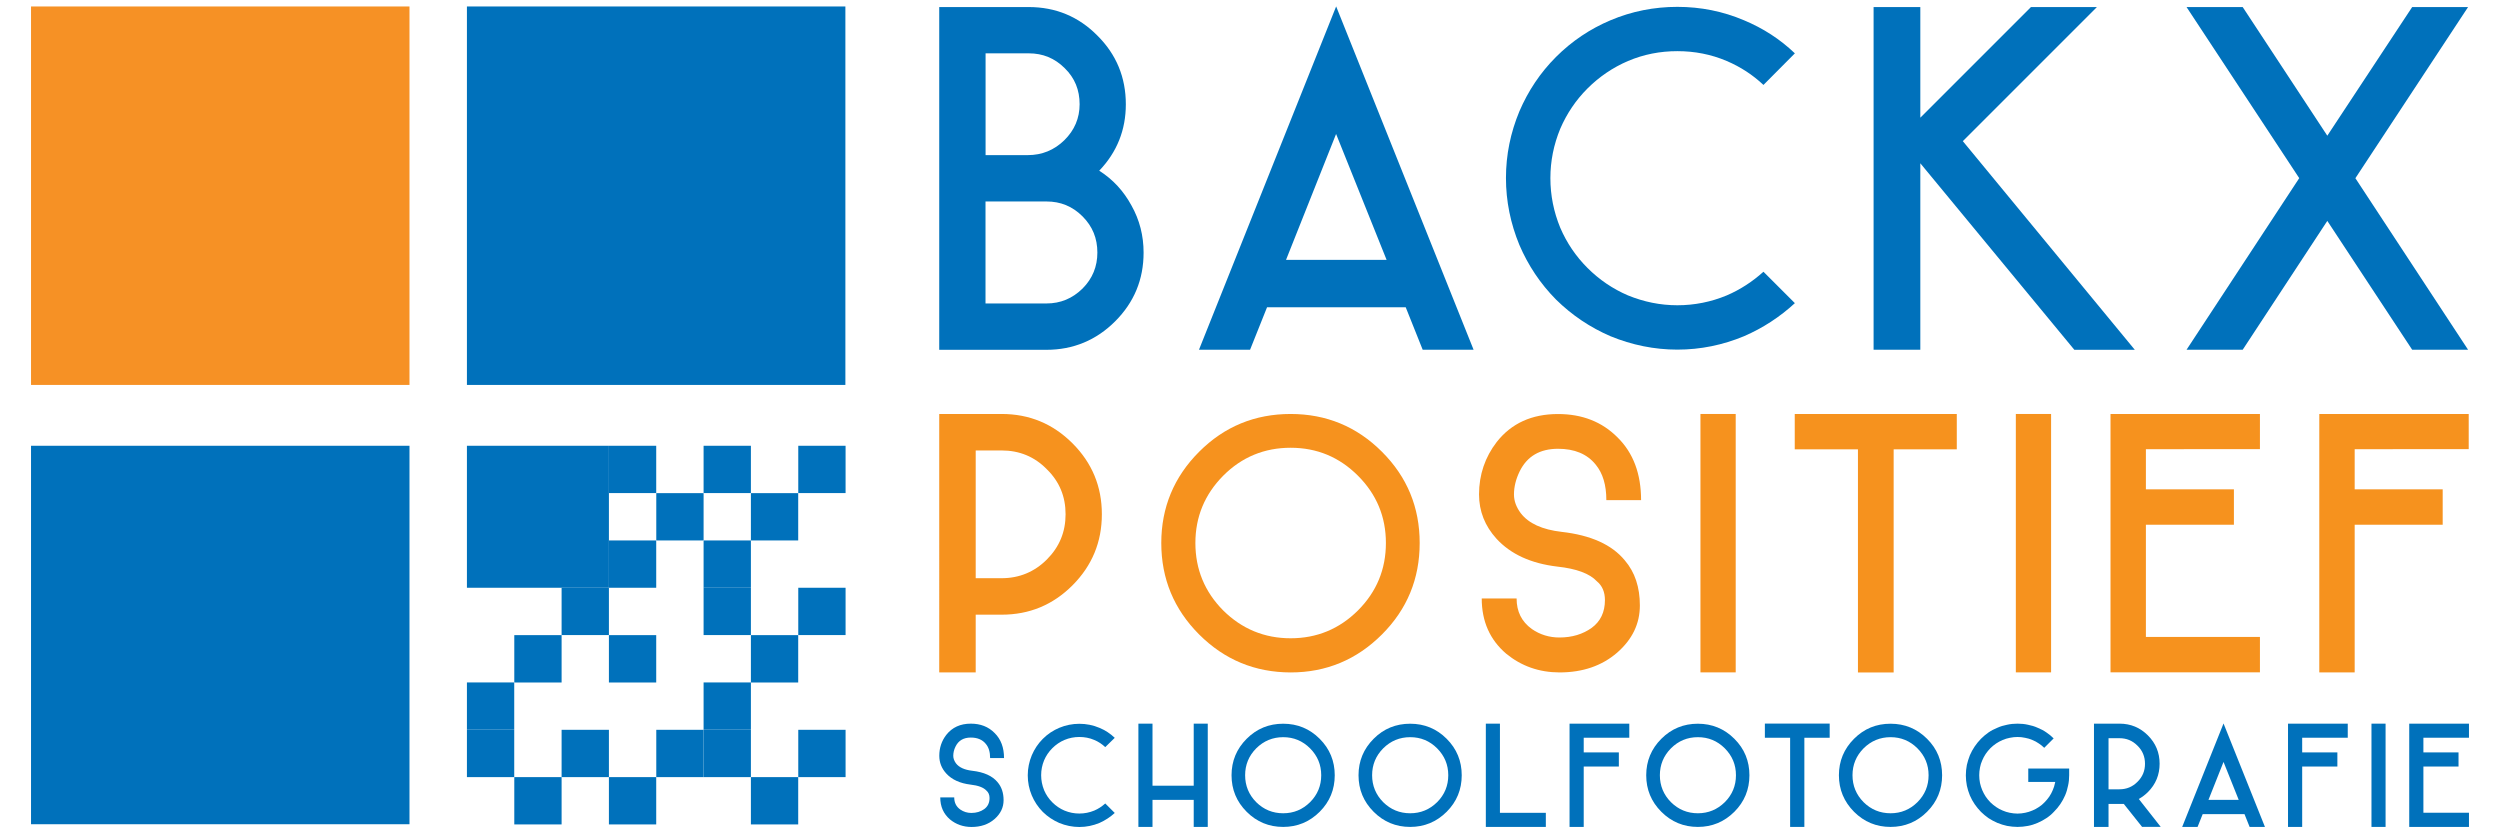 <?xml version="1.0" encoding="utf-8"?>
<!-- Generator: Adobe Illustrator 16.0.0, SVG Export Plug-In . SVG Version: 6.00 Build 0)  -->
<!DOCTYPE svg PUBLIC "-//W3C//DTD SVG 1.1//EN" "http://www.w3.org/Graphics/SVG/1.1/DTD/svg11.dtd">
<svg version="1.1" id="Layer_1" xmlns="http://www.w3.org/2000/svg" xmlns:xlink="http://www.w3.org/1999/xlink" x="0px" y="0px"
	 width="390px" height="130px" viewBox="0 0 390 130" enable-background="new 0 0 390 130" xml:space="preserve">
<g>
	<rect x="4.84" y="1.01" fill="#F69125" width="59.04" height="59.04"/>
	<rect x="72.84" y="1.01" fill="#0071BB" width="59.04" height="59.04"/>
	<rect x="4.84" y="69.54" fill="#0071BB" width="59.04" height="59.04"/>
	<g>
		<rect x="72.84" y="69.54" fill="#0071BB" width="22.15" height="22.15"/>
		<rect x="94.99" y="69.54" fill="#0071BB" width="7.38" height="7.38"/>
		<rect x="102.38" y="76.93" fill="#0071BB" width="7.38" height="7.38"/>
		<rect x="94.99" y="84.31" fill="#0071BB" width="7.38" height="7.38"/>
		<rect x="94.99" y="99.08" fill="#0071BB" width="7.38" height="7.39"/>
		<rect x="80.23" y="99.08" fill="#0071BB" width="7.38" height="7.39"/>
		<rect x="72.84" y="106.46" fill="#0071BB" width="7.38" height="7.38"/>
		<rect x="72.84" y="113.85" fill="#0071BB" width="7.38" height="7.38"/>
		<rect x="80.23" y="121.23" fill="#0071BB" width="7.38" height="7.38"/>
		<rect x="87.61" y="113.85" fill="#0071BB" width="7.38" height="7.38"/>
		<rect x="94.99" y="121.23" fill="#0071BB" width="7.38" height="7.38"/>
		<rect x="102.38" y="113.85" fill="#0071BB" width="7.38" height="7.38"/>
		<rect x="109.76" y="113.85" fill="#0071BB" width="7.38" height="7.38"/>
		<rect x="117.14" y="121.23" fill="#0071BB" width="7.38" height="7.38"/>
		<rect x="124.53" y="113.85" fill="#0071BB" width="7.38" height="7.38"/>
		<rect x="109.76" y="106.46" fill="#0071BB" width="7.38" height="7.38"/>
		<rect x="117.14" y="99.08" fill="#0071BB" width="7.38" height="7.39"/>
		<rect x="124.53" y="91.69" fill="#0071BB" width="7.38" height="7.38"/>
		<rect x="109.76" y="84.31" fill="#0071BB" width="7.38" height="7.38"/>
		<rect x="117.14" y="76.93" fill="#0071BB" width="7.38" height="7.38"/>
		<rect x="109.76" y="69.54" fill="#0071BB" width="7.38" height="7.38"/>
		<rect x="124.53" y="69.54" fill="#0071BB" width="7.38" height="7.38"/>
		<rect x="109.76" y="91.69" fill="#0071BB" width="7.38" height="7.38"/>
		<rect x="87.61" y="91.69" fill="#0071BB" width="7.38" height="7.38"/>
	</g>
</g>
<g>
	<path fill="#0071BB" d="M146.52,54.56V1.1h13.95c4.19,0,7.78,1.47,10.72,4.45c2.97,2.94,4.44,6.54,4.44,10.72
		c0,3.99-1.37,7.45-4.15,10.36c2.16,1.37,3.82,3.2,5.03,5.43c1.27,2.26,1.89,4.71,1.89,7.35c0,4.18-1.47,7.75-4.44,10.72
		c-2.94,2.94-6.54,4.44-10.72,4.44H146.52z M153.74,24.2h6.57c2.25,0,4.15-0.79,5.72-2.32c1.6-1.57,2.39-3.46,2.39-5.62
		c0-2.22-0.75-4.09-2.32-5.62c-1.57-1.57-3.43-2.32-5.62-2.32h-6.73V24.2z M153.74,47.34h9.51c2.19,0,4.05-0.78,5.62-2.32
		c1.57-1.57,2.32-3.46,2.32-5.62c0-2.22-0.75-4.08-2.32-5.65c-1.57-1.57-3.43-2.32-5.62-2.32h-9.51V47.34z"/>
	<path fill="#0071BB" d="M219.29,47.93h-21.63l-2.65,6.63h-7.97L208.44,1l21.44,53.56h-7.94L219.29,47.93z M216.31,40.54
		l-7.88-19.64l-7.81,19.64H216.31z"/>
	<path fill="#0071BB" d="M275.1,13.25c-1.67-1.57-3.56-2.81-5.72-3.73c-2.45-1.05-5.04-1.54-7.71-1.54c-2.68,0-5.23,0.49-7.71,1.54
		c-2.35,1.01-4.48,2.45-6.31,4.28c-1.83,1.83-3.23,3.92-4.25,6.28c-1.02,2.48-1.54,5.03-1.54,7.71c0,2.68,0.52,5.26,1.54,7.74
		c1.01,2.35,2.42,4.44,4.25,6.27c1.83,1.83,3.95,3.27,6.31,4.28c2.48,1.01,5.03,1.54,7.71,1.54c2.68,0,5.26-0.52,7.71-1.54
		c2.12-0.91,4.02-2.16,5.72-3.69l4.9,4.9c-2.35,2.16-5,3.89-7.94,5.16c-3.3,1.37-6.77,2.09-10.39,2.09c-3.59,0-7.09-0.72-10.43-2.09
		c-3.17-1.37-6.01-3.27-8.5-5.72c-2.45-2.48-4.35-5.33-5.72-8.53c-1.37-3.33-2.09-6.8-2.09-10.43c0-3.63,0.72-7.09,2.09-10.39
		c1.37-3.2,3.27-6.05,5.72-8.5c2.48-2.48,5.33-4.38,8.5-5.72c3.33-1.41,6.83-2.09,10.43-2.09c3.63,0,7.09,0.69,10.39,2.09
		c2.97,1.24,5.62,2.94,7.94,5.16L275.1,13.25z"/>
	<path fill="#0071BB" d="M323.59,54.56l-24.02-29.09v29.09h-7.29V1.1h7.29v17.26L316.83,1.1h10.29l-20.92,20.92l26.83,32.55H323.59z
		"/>
	<path fill="#0071BB" d="M385.02,54.56h-8.72l-13.24-20.1l-13.2,20.1h-8.76l17.58-26.77L341.1,1.1h8.76l13.2,20.07L376.3,1.1h8.72
		l-17.58,26.7L385.02,54.56z"/>
	<path fill="#F6921E" d="M152.21,104.89h-5.69V64.58h9.73c4.34,0,8.01,1.53,11.06,4.58c3.05,3.05,4.58,6.73,4.58,11.06
		c0,4.34-1.53,8.03-4.58,11.09c-3.06,3.06-6.73,4.58-11.06,4.58h-4.04V104.89z M152.21,90.2h4.04c2.76,0,5.13-0.99,7.05-2.91
		c1.97-1.97,2.93-4.31,2.93-7.07c0-2.76-0.96-5.1-2.93-7.02c-1.92-1.97-4.29-2.93-7.05-2.93h-4.04V90.2z"/>
	<path fill="#F6921E" d="M187.07,98.98c-3.94-3.94-5.91-8.7-5.91-14.27c0-5.54,1.97-10.3,5.91-14.24c3.94-3.94,8.7-5.89,14.27-5.89
		c5.54,0,10.3,1.95,14.24,5.89c3.95,3.94,5.89,8.7,5.89,14.24c0,5.57-1.95,10.33-5.89,14.27c-3.94,3.94-8.7,5.92-14.24,5.92
		C195.77,104.89,191.01,102.92,187.07,98.98z M190.82,74.21c-2.88,2.91-4.34,6.41-4.34,10.5s1.45,7.61,4.34,10.52
		c2.91,2.88,6.43,4.34,10.52,4.34c4.09,0,7.59-1.45,10.5-4.34c2.91-2.91,4.36-6.43,4.36-10.52s-1.45-7.59-4.36-10.5
		c-2.91-2.91-6.41-4.36-10.5-4.36C197.25,69.85,193.72,71.3,190.82,74.21z"/>
	<path fill="#F6921E" d="M234.97,101.98c-2.54-2.17-3.82-5.03-3.82-8.62h5.44c0,2.05,0.79,3.62,2.37,4.76
		c1.28,0.89,2.74,1.33,4.31,1.33c1.99,0,3.65-0.52,5.03-1.5c1.38-1.01,2.07-2.46,2.07-4.34c0-1.26-0.42-2.24-1.26-2.93
		c-1.13-1.21-3.2-1.97-6.16-2.29c-4.14-0.49-7.29-1.95-9.49-4.34c-1.82-2-2.73-4.31-2.73-6.92c0-3.08,0.94-5.82,2.76-8.18
		c2.29-2.91,5.47-4.36,9.56-4.36c3.77,0,6.87,1.21,9.29,3.65c2.46,2.42,3.67,5.69,3.67,9.78h-5.42c0-2.34-0.54-4.19-1.67-5.55
		c-1.33-1.65-3.3-2.46-5.86-2.46c-2.83,0-4.83,1.16-5.99,3.52c-0.59,1.21-0.89,2.42-0.89,3.6c0,1.04,0.37,2,1.06,2.93
		c1.23,1.6,3.35,2.56,6.36,2.91c4.59,0.52,7.86,2,9.88,4.46c1.58,1.85,2.34,4.19,2.34,7.02c0,2.86-1.18,5.3-3.55,7.37
		c-2.36,2.04-5.35,3.08-8.99,3.08C240.09,104.89,237.33,103.91,234.97,101.98z"/>
	<path fill="#F6921E" d="M270.77,104.89h-5.5V64.58h5.5V104.89z"/>
	<path fill="#F6921E" d="M305.27,70.1h-9.86v34.8h-5.57V70.1h-9.86v-5.52h25.28V70.1z"/>
	<path fill="#F6921E" d="M319.97,104.89h-5.5V64.58h5.5V104.89z"/>
	<path fill="#F6921E" d="M334.76,70.07v6.27h13.73v5.52h-13.73v17.5h17.79v5.52h-23.31V64.58h23.31v5.49H334.76z"/>
	<path fill="#F6921E" d="M367.33,70.07v6.27h13.73v5.52h-13.73v23.03h-5.52V64.58h23.31v5.49H367.33z"/>
	<path fill="#0071BB" d="M148.21,127.84c-1.02-0.87-1.53-2.01-1.53-3.45h2.18c0,0.82,0.31,1.45,0.95,1.9
		c0.51,0.35,1.09,0.53,1.72,0.53c0.8,0,1.46-0.21,2.01-0.6c0.55-0.4,0.83-0.98,0.83-1.73c0-0.5-0.17-0.89-0.5-1.17
		c-0.45-0.48-1.28-0.79-2.46-0.92c-1.65-0.2-2.92-0.78-3.79-1.73c-0.73-0.8-1.09-1.72-1.09-2.77c0-1.23,0.37-2.33,1.1-3.27
		c0.92-1.16,2.19-1.74,3.82-1.74c1.51,0,2.75,0.48,3.71,1.46c0.99,0.97,1.47,2.28,1.47,3.91h-2.17c0-0.94-0.22-1.68-0.67-2.21
		c-0.53-0.66-1.32-0.99-2.34-0.99c-1.13,0-1.93,0.46-2.39,1.41c-0.24,0.48-0.35,0.97-0.35,1.44c0,0.41,0.15,0.79,0.42,1.17
		c0.49,0.64,1.34,1.02,2.54,1.16c1.83,0.21,3.14,0.8,3.95,1.78c0.63,0.74,0.94,1.67,0.94,2.81c0,1.14-0.47,2.12-1.42,2.95
		c-0.94,0.82-2.14,1.23-3.59,1.23C150.26,129,149.15,128.61,148.21,127.84z"/>
	<path fill="#0071BB" d="M172.42,116.55c-0.5-0.47-1.07-0.85-1.72-1.12c-0.74-0.32-1.52-0.46-2.32-0.46c-0.81,0-1.58,0.15-2.32,0.46
		c-0.71,0.3-1.35,0.74-1.9,1.29c-0.55,0.55-0.98,1.18-1.28,1.89c-0.31,0.75-0.46,1.52-0.46,2.33c0,0.81,0.16,1.58,0.46,2.33
		c0.3,0.71,0.73,1.34,1.28,1.89c0.55,0.55,1.19,0.99,1.9,1.29c0.75,0.31,1.52,0.46,2.32,0.46c0.81,0,1.59-0.16,2.32-0.46
		c0.64-0.27,1.21-0.65,1.72-1.11l1.48,1.48c-0.71,0.65-1.51,1.17-2.39,1.56c-0.99,0.41-2.04,0.63-3.13,0.63
		c-1.08,0-2.14-0.22-3.14-0.63c-0.95-0.42-1.81-0.98-2.56-1.72c-0.74-0.75-1.31-1.6-1.72-2.57c-0.42-1-0.63-2.05-0.63-3.14
		c0-1.1,0.22-2.14,0.63-3.13c0.41-0.96,0.98-1.82,1.72-2.56c0.75-0.75,1.61-1.32,2.56-1.72c1-0.42,2.06-0.63,3.14-0.63
		c1.09,0,2.14,0.21,3.13,0.63c0.9,0.37,1.69,0.89,2.39,1.56L172.42,116.55z"/>
	<path fill="#0071BB" d="M188.41,112.89V129h-2.19v-4.22h-6.43V129h-2.2v-16.11h2.2v9.68h6.43v-9.68H188.41z"/>
	<path fill="#0071BB" d="M194.48,126.64c-1.58-1.58-2.36-3.48-2.36-5.7c0-2.22,0.79-4.12,2.36-5.69c1.58-1.58,3.48-2.35,5.7-2.35
		c2.22,0,4.12,0.78,5.69,2.35c1.57,1.57,2.35,3.48,2.35,5.69c0,2.22-0.78,4.13-2.35,5.7c-1.58,1.57-3.48,2.36-5.69,2.36
		C197.95,129,196.05,128.21,194.48,126.64z M195.97,116.74c-1.15,1.16-1.73,2.56-1.73,4.2c0,1.63,0.58,3.04,1.73,4.2
		c1.16,1.15,2.57,1.73,4.21,1.73c1.63,0,3.03-0.58,4.19-1.73c1.16-1.16,1.74-2.57,1.74-4.2c0-1.64-0.58-3.03-1.74-4.2
		c-1.16-1.16-2.56-1.74-4.19-1.74C198.55,115,197.14,115.58,195.97,116.74z"/>
	<path fill="#0071BB" d="M214.29,126.64c-1.58-1.58-2.36-3.48-2.36-5.7c0-2.22,0.79-4.12,2.36-5.69c1.57-1.58,3.48-2.35,5.7-2.35
		c2.22,0,4.12,0.78,5.69,2.35c1.57,1.57,2.35,3.48,2.35,5.69c0,2.22-0.78,4.13-2.35,5.7c-1.58,1.57-3.48,2.36-5.69,2.36
		C217.76,129,215.86,128.21,214.29,126.64z M215.78,116.74c-1.15,1.16-1.73,2.56-1.73,4.2c0,1.63,0.58,3.04,1.73,4.2
		c1.16,1.15,2.57,1.73,4.21,1.73c1.64,0,3.03-0.58,4.2-1.73c1.16-1.16,1.74-2.57,1.74-4.2c0-1.64-0.58-3.03-1.74-4.2
		c-1.16-1.16-2.56-1.74-4.2-1.74C218.35,115,216.95,115.58,215.78,116.74z"/>
	<path fill="#0071BB" d="M241.15,129h-9.36v-16.11h2.2v13.91h7.16V129z"/>
	<path fill="#0071BB" d="M247.06,115.08v2.29h5.48v2.21h-5.48V129h-2.21v-16.11h9.32v2.2H247.06z"/>
	<path fill="#0071BB" d="M259.17,126.64c-1.58-1.58-2.36-3.48-2.36-5.7c0-2.22,0.79-4.12,2.36-5.69c1.58-1.58,3.48-2.35,5.7-2.35
		c2.21,0,4.12,0.78,5.69,2.35c1.58,1.57,2.35,3.48,2.35,5.69c0,2.22-0.78,4.13-2.35,5.7c-1.58,1.57-3.48,2.36-5.69,2.36
		C262.64,129,260.74,128.21,259.17,126.64z M260.67,116.74c-1.15,1.16-1.73,2.56-1.73,4.2c0,1.63,0.58,3.04,1.73,4.2
		c1.16,1.15,2.57,1.73,4.2,1.73s3.03-0.58,4.2-1.73c1.16-1.16,1.74-2.57,1.74-4.2c0-1.64-0.58-3.03-1.74-4.2
		c-1.16-1.16-2.56-1.74-4.2-1.74S261.83,115.58,260.67,116.74z"/>
	<path fill="#0071BB" d="M285.42,115.09h-3.94V129h-2.22v-13.91h-3.94v-2.21h10.11V115.09z"/>
	<path fill="#0071BB" d="M289.23,126.64c-1.57-1.58-2.36-3.48-2.36-5.7c0-2.22,0.79-4.12,2.36-5.69c1.58-1.58,3.47-2.35,5.7-2.35
		c2.21,0,4.12,0.78,5.69,2.35c1.58,1.57,2.35,3.48,2.35,5.69c0,2.22-0.78,4.13-2.35,5.7c-1.57,1.57-3.48,2.36-5.69,2.36
		C292.7,129,290.8,128.21,289.23,126.64z M290.72,116.74c-1.15,1.16-1.73,2.56-1.73,4.2c0,1.63,0.58,3.04,1.73,4.2
		c1.16,1.15,2.57,1.73,4.21,1.73c1.63,0,3.03-0.58,4.19-1.73c1.16-1.16,1.74-2.57,1.74-4.2c0-1.64-0.58-3.03-1.74-4.2
		c-1.16-1.16-2.56-1.74-4.19-1.74C293.3,115,291.89,115.58,290.72,116.74z"/>
	<path fill="#0071BB" d="M319.24,127.63c-0.43,0.29-0.89,0.53-1.37,0.74c-0.48,0.21-0.98,0.37-1.51,0.47
		c-0.53,0.1-1.07,0.16-1.62,0.16c-0.54,0-1.08-0.06-1.64-0.16c-0.51-0.11-1.02-0.27-1.51-0.47c-0.48-0.21-0.94-0.45-1.38-0.74
		c-0.42-0.29-0.82-0.63-1.18-0.98c-0.36-0.37-0.69-0.77-0.98-1.19c-0.3-0.43-0.54-0.89-0.75-1.37c-0.2-0.49-0.36-1-0.47-1.52
		c-0.1-0.53-0.16-1.07-0.16-1.62c0-0.55,0.06-1.09,0.16-1.62c0.12-0.52,0.28-1.02,0.47-1.51c0.21-0.48,0.45-0.93,0.75-1.37
		c0.29-0.43,0.62-0.83,0.98-1.2c0.36-0.37,0.76-0.69,1.18-0.99c0.43-0.3,0.9-0.53,1.38-0.73c0.49-0.22,0.99-0.37,1.51-0.47
		c0.54-0.12,1.08-0.17,1.64-0.17c0.55,0,1.09,0.05,1.62,0.17c0.52,0.1,1.03,0.25,1.51,0.47c0.49,0.2,0.95,0.43,1.37,0.73
		c0.42,0.28,0.79,0.59,1.13,0.93l-1.47,1.47c-0.26-0.26-0.53-0.47-0.83-0.67c-0.31-0.22-0.66-0.41-1.02-0.55
		c-0.36-0.16-0.73-0.27-1.12-0.34c-0.39-0.09-0.79-0.13-1.2-0.13c-0.4,0-0.8,0.04-1.21,0.13c-0.38,0.07-0.76,0.19-1.11,0.34
		c-0.36,0.15-0.7,0.34-1.02,0.55c-0.32,0.22-0.61,0.45-0.89,0.73c-0.27,0.28-0.51,0.57-0.73,0.89c-0.22,0.32-0.39,0.66-0.54,1.01
		c-0.16,0.35-0.28,0.73-0.35,1.12c-0.08,0.4-0.12,0.79-0.12,1.2c0,0.4,0.04,0.81,0.12,1.21c0.08,0.37,0.2,0.75,0.35,1.11
		c0.15,0.35,0.33,0.69,0.54,1.01c0.22,0.31,0.45,0.61,0.73,0.89c0.28,0.27,0.57,0.51,0.89,0.73c0.32,0.22,0.67,0.41,1.02,0.55
		c0.35,0.16,0.73,0.27,1.11,0.35c0.41,0.08,0.82,0.13,1.21,0.13c0.4,0,0.81-0.05,1.2-0.13c0.38-0.08,0.76-0.19,1.12-0.35
		c0.36-0.15,0.71-0.33,1.02-0.55c0.33-0.21,0.62-0.45,0.88-0.73c0.27-0.28,0.52-0.57,0.74-0.89c0.22-0.33,0.4-0.66,0.54-1.01
		c0.16-0.36,0.28-0.74,0.35-1.11l0.04-0.17h-4.21v-2.09h6.38v1.04c0,0.55-0.05,1.1-0.17,1.62c-0.1,0.51-0.25,1.03-0.46,1.52
		c-0.2,0.47-0.46,0.94-0.75,1.37c-0.29,0.42-0.61,0.82-0.99,1.19C320.08,127,319.68,127.34,319.24,127.63z"/>
	<path fill="#0071BB" d="M334.17,129l-2.86-3.59h-2.38V129h-2.27v-16.11h3.99c1.73,0,3.2,0.61,4.42,1.83
		c1.22,1.22,1.83,2.69,1.83,4.42c0,1.73-0.61,3.21-1.83,4.43c-0.42,0.42-0.9,0.78-1.42,1.07l3.42,4.35H334.17z M330.64,123.13
		c1.1,0,2.04-0.39,2.81-1.17c0.79-0.78,1.17-1.71,1.17-2.81s-0.38-2.05-1.17-2.82c-0.78-0.79-1.71-1.17-2.81-1.17h-1.71v7.98H330.64
		z"/>
	<path fill="#0071BB" d="M350.14,127h-6.52l-0.8,2h-2.4l6.45-16.14l6.46,16.14h-2.39L350.14,127z M349.24,124.78l-2.37-5.92
		l-2.35,5.92H349.24z"/>
	<path fill="#0071BB" d="M359.14,115.08v2.29h5.49v2.21h-5.49V129h-2.21v-16.11h9.32v2.2H359.14z"/>
	<path fill="#0071BB" d="M372.15,129h-2.2v-16.11h2.2V129z"/>
	<path fill="#0071BB" d="M378.05,115.08v2.29h5.48v2.21h-5.48v7.21h7.11V129h-9.32v-16.11h9.32v2.2H378.05z"/>
</g>
</svg>
